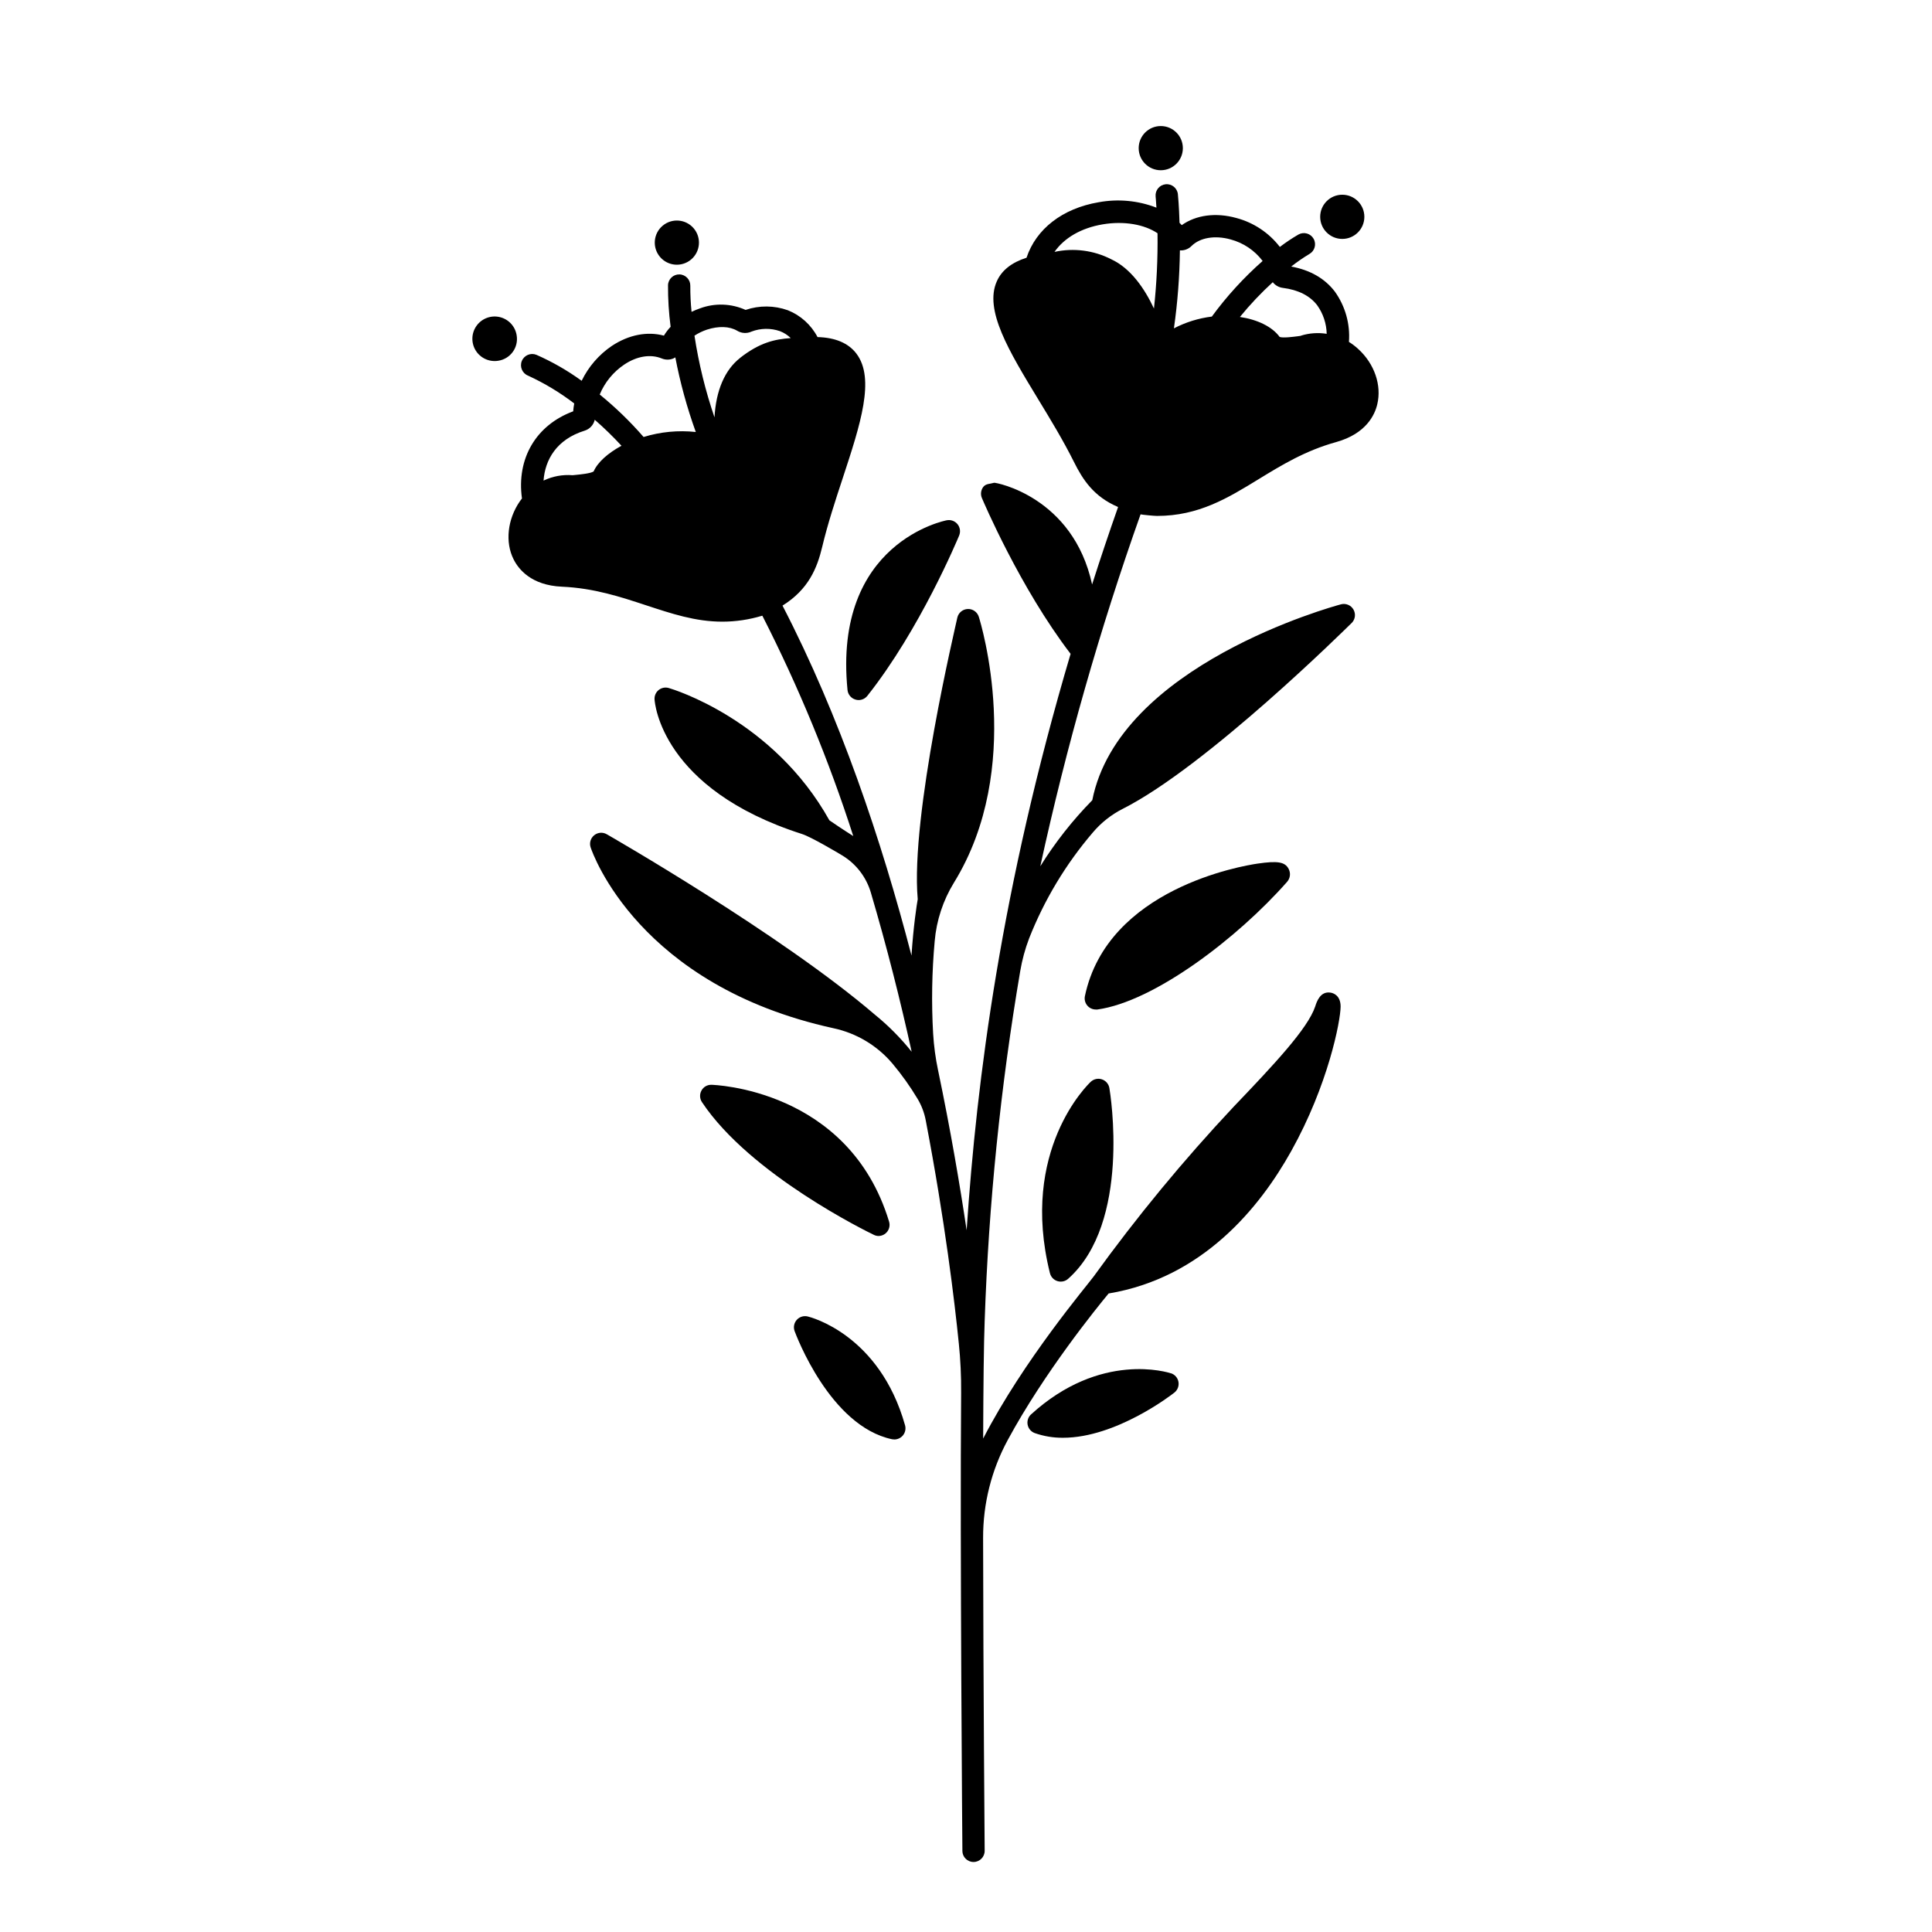 <?xml version="1.0" encoding="UTF-8"?>
<!-- Uploaded to: ICON Repo, www.iconrepo.com, Generator: ICON Repo Mixer Tools -->
<svg fill="#000000" width="800px" height="800px" version="1.1" viewBox="144 144 512 512" xmlns="http://www.w3.org/2000/svg">
 <g>
  <path d="m376.79 471.55c0.934 0 1.812-0.441 2.371-1.191 0.555-0.754 0.727-1.723 0.453-2.617-10.676-35.277-46.719-36.258-47.082-36.258-1.102-0.031-2.125 0.562-2.641 1.535-0.527 0.961-0.477 2.133 0.129 3.047 12.793 19.266 44.16 34.508 45.492 35.148 0.395 0.207 0.832 0.324 1.277 0.336z"/>
  <path d="m368.6 326.86c0.121 1.195 0.953 2.199 2.106 2.535 0.273 0.086 0.555 0.129 0.84 0.129 0.898 0 1.75-0.414 2.312-1.121 13.965-17.613 23.91-41.496 24.336-42.5h-0.004c0.41-0.992 0.246-2.133-0.426-2.973-0.672-0.84-1.75-1.246-2.812-1.062-0.305 0.051-30.238 5.758-26.352 44.992z"/>
  <path d="m485.07 377.72c0.867-0.957 1.031-2.356 0.414-3.492-0.984-1.82-2.902-2.137-8.195-1.367-4.055 0.59-39.762 6.582-45.777 35.109-0.184 0.871 0.035 1.781 0.598 2.473s1.406 1.09 2.297 1.09h0.402c15.125-2.098 37.184-18.98 50.262-33.812z"/>
  <path d="m436.02 430.04c-1.027-0.344-2.16-0.098-2.953 0.641-0.777 0.727-18.922 18.195-10.824 50.715 0.25 1.004 1.004 1.809 1.992 2.113 0.992 0.305 2.066 0.074 2.84-0.617 16.727-14.887 11.168-49.102 10.922-50.547-0.184-1.074-0.945-1.961-1.977-2.305z"/>
  <path d="m454.36 507.96c-0.746-0.254-18.695-5.965-37.145 10.895l-0.004-0.004c-0.742 0.699-1.074 1.734-0.875 2.734s0.902 1.828 1.859 2.188c2.414 0.848 4.953 1.27 7.508 1.25 14.102 0 28.82-11.406 29.52-11.977h0.004c0.848-0.672 1.262-1.758 1.078-2.824-0.188-1.07-0.945-1.949-1.977-2.293z"/>
  <path d="m358.03 492.87c-1.055-0.246-2.16 0.102-2.883 0.91-0.719 0.809-0.941 1.949-0.57 2.969 0.375 0.984 9.359 25.18 25.82 28.664 0.199 0.039 0.402 0.059 0.609 0.059 0.922 0 1.793-0.434 2.352-1.168s0.742-1.691 0.492-2.582c-6.762-24.039-25.043-28.672-25.82-28.852z"/>
  <path d="m505.57 201.46c0 3.234-2.621 5.856-5.852 5.856-3.234 0-5.856-2.621-5.856-5.856 0-3.231 2.621-5.856 5.856-5.856 3.231 0 5.852 2.625 5.852 5.856"/>
  <path d="m457.47 183.26c0 3.234-2.621 5.856-5.852 5.856-3.234 0-5.856-2.621-5.856-5.856s2.621-5.856 5.856-5.856c3.231 0 5.852 2.621 5.852 5.856"/>
  <path d="m280.93 232.93c-0.344-2.371-2.086-4.297-4.41-4.879-2.32-0.582-4.766 0.297-6.188 2.227-1.418 1.93-1.531 4.523-0.289 6.57 1.246 2.043 3.602 3.137 5.969 2.762 1.539-0.227 2.93-1.059 3.852-2.312 0.926-1.254 1.309-2.828 1.066-4.367z"/>
  <path d="m327.85 204.52c2.086 2.473 1.77 6.168-0.699 8.254-2.473 2.082-6.164 1.77-8.25-0.699-2.086-2.473-1.773-6.168 0.699-8.25 2.469-2.086 6.164-1.773 8.25 0.695"/>
  <path d="m503.93 236.47c-0.758-0.695-1.578-1.316-2.449-1.863 0.359-4.738-0.957-9.453-3.723-13.32-2.668-3.504-6.562-5.727-11.57-6.652 1.531-1.207 3.133-2.312 4.801-3.316 1.426-0.801 1.938-2.602 1.137-4.031-0.797-1.426-2.602-1.934-4.027-1.137-1.707 0.992-3.352 2.09-4.922 3.289-2.894-3.754-6.941-6.449-11.523-7.668-5.453-1.516-10.707-0.797-14.477 1.891-0.188-0.215-0.395-0.414-0.59-0.621-0.129-4.438-0.395-7.231-0.434-7.559l0.004 0.004c-0.164-1.633-1.617-2.82-3.246-2.656-1.633 0.16-2.82 1.617-2.66 3.246 0 0 0.109 1.121 0.215 2.953h0.004c-4.879-1.887-10.188-2.383-15.332-1.43-9.555 1.625-16.562 7.066-19.098 14.699-3.938 1.258-6.582 3.336-7.871 6.25-3.406 7.606 3.238 18.539 10.922 31.191 3.297 5.41 6.699 11.02 9.504 16.648 2.363 4.742 5.254 9.23 11.711 11.977-2.453 6.973-4.75 13.816-6.887 20.527-5.039-23.281-25.586-27.07-25.969-26.953-1.031 0.324-2.156 0.207-2.832 1.055h-0.004c-0.66 0.84-0.82 1.965-0.414 2.953 0.414 0.984 10.145 23.863 23.52 41.328-18.371 62.062-24.867 112.5-27.551 152.76-1.801-12.121-4.262-26.566-7.566-42.391h-0.004c-0.676-3.211-1.113-6.469-1.309-9.742-0.465-8.16-0.328-16.344 0.414-24.484 0.469-5.492 2.215-10.797 5.098-15.496 18.824-30.504 7.133-68.742 6.594-70.465-0.398-1.266-1.594-2.113-2.918-2.066-1.328 0.047-2.461 0.973-2.769 2.262-0.445 2.215-12.469 52.457-10.5 74.637-0.266 1.523-1.141 7.113-1.652 14.945-7.93-30.504-18.961-63.34-34.184-92.742 6.887-4.281 9.18-9.949 10.52-15.559 1.457-6.121 3.504-12.348 5.492-18.371 4.625-14.07 8.609-26.215 3.57-32.855-2.117-2.785-5.578-4.25-10.293-4.379l-0.004 0.004c-1.688-3.234-4.481-5.762-7.871-7.113-3.613-1.293-7.562-1.324-11.195-0.09-3.832-1.727-8.191-1.867-12.125-0.395-0.746 0.262-1.48 0.562-2.195 0.906-0.23-2.289-0.344-4.586-0.332-6.887 0.043-1.633-1.246-2.988-2.875-3.031s-2.988 1.242-3.031 2.871c-0.02 3.684 0.211 7.363 0.691 11.012-0.68 0.715-1.273 1.5-1.781 2.344-4.41-1.191-9.328-0.234-13.777 2.707v-0.004c-3.441 2.328-6.207 5.523-8.02 9.262-3.742-2.715-7.762-5.023-11.996-6.887-1.523-0.613-3.254 0.129-3.867 1.652-0.609 1.523 0.129 3.254 1.652 3.867 4.344 1.996 8.449 4.469 12.242 7.371-0.129 0.688-0.223 1.383-0.273 2.086-9.84 3.641-15.055 12.488-13.578 23.094-0.195 0.246-0.383 0.5-0.57 0.766-3.277 4.773-3.938 10.824-1.645 15.371 1.27 2.547 4.625 6.887 12.793 7.242 8.562 0.383 15.539 2.707 22.289 4.922 6.75 2.215 13.066 4.348 20.242 4.348h-0.004c3.566-0.004 7.113-0.531 10.527-1.566h0.078c9.578 18.789 17.633 38.309 24.09 58.383-2.715-1.703-5.254-3.434-6.328-4.172-14.906-26.727-41.438-34.734-42.566-35.059-0.922-0.273-1.918-0.078-2.668 0.52s-1.16 1.523-1.102 2.481c0.059 0.984 1.82 23.754 39.086 35.691 2.449 0.789 9.418 4.922 10.773 5.746 3.598 2.223 6.254 5.691 7.457 9.75 4.281 14.516 7.871 28.781 10.824 42.203-2.891-3.621-6.164-6.918-9.762-9.84-24.953-21.391-70.594-47.539-71.047-47.805l0.004 0.004c-1.062-0.613-2.391-0.504-3.34 0.273-0.949 0.773-1.32 2.055-0.93 3.219 0.523 1.566 12.742 36.605 64.324 47.91 6.102 1.297 11.598 4.582 15.633 9.34 2.473 2.945 4.707 6.078 6.684 9.375 1.059 1.773 1.797 3.719 2.172 5.746 5.106 26.668 7.664 48.215 8.746 58.992h0.004c0.449 4.367 0.656 8.758 0.621 13.148-0.324 40.965 0.324 120.44 0.336 121.41h-0.004c0 1.629 1.324 2.949 2.953 2.949s2.953-1.32 2.953-2.949c0-0.707-0.363-43.895-0.414-82.941v-0.004c-0.027-9.059 2.219-17.98 6.535-25.945 9.645-17.832 23.508-34.941 26.727-38.82 24.875-4.144 40.027-22.719 48.383-37.719 9.789-17.535 13.066-34.441 13.098-38.309 0-3.031-2.016-3.602-2.648-3.699-2.754-0.453-3.691 2.422-4.082 3.652-1.969 5.902-11.039 15.52-21.598 26.566l-0.004 0.004c-13.32 14.184-25.715 29.211-37.105 44.988-1.672 2.312-18.566 22.18-29.293 42.961 0.051-13.844 0.168-25.258 0.402-31.223 1.062-31.07 4.211-62.035 9.426-92.684 0.5-2.938 1.281-5.824 2.34-8.609 4.035-10.258 9.754-19.766 16.926-28.133 2.184-2.574 4.863-4.691 7.871-6.219 22.219-11.219 59.039-47.656 60.723-49.297h0.004c0.922-0.949 1.102-2.394 0.438-3.539-0.66-1.145-2.004-1.707-3.281-1.383-2.422 0.648-58.844 16.168-65.93 51.914v0.004c-5.215 5.312-9.836 11.184-13.777 17.504 6.879-31.613 15.754-62.762 26.57-93.254 0.551 0.117 3.59 0.414 4.367 0.414 11.031 0 18.773-4.742 26.941-9.75 6.07-3.711 12.34-7.559 20.594-9.84 7.871-2.215 10.176-7.191 10.824-9.969 1.223-5.059-0.746-10.785-5.055-14.691zm-202.62 32.473c-0.797 0.531-3.59 0.797-4.676 0.906l-0.914 0.09v-0.004c-2.637-0.207-5.285 0.285-7.676 1.426 0.402-5.473 3.394-10.902 10.902-13.234h0.004c1.336-0.418 2.352-1.516 2.664-2.883 2.488 2.164 4.852 4.461 7.086 6.887-3.621 1.969-6.328 4.379-7.391 6.828zm13.234-9.152c-3.535-4.074-7.422-7.836-11.609-11.238 1.34-3.242 3.613-6.012 6.531-7.961 3.336-2.223 6.945-2.805 9.91-1.594 0.984 0.406 2.086 0.406 3.07 0 0.18-0.082 0.355-0.18 0.523-0.285 1.285 6.723 3.098 13.332 5.422 19.77-4.66-0.504-9.371-0.051-13.848 1.328zm25.586-20.93c-4.055 3.168-6.387 8.621-6.781 15.742-2.41-7.043-4.184-14.289-5.305-21.648 1.031-0.672 2.141-1.211 3.309-1.602 3.051-0.984 5.973-0.914 8.02 0.305 1.152 0.699 2.578 0.777 3.797 0.207 2.418-0.918 5.078-0.957 7.519-0.109 1.07 0.41 2.047 1.035 2.863 1.84-4.352 0.305-8.285 1.219-13.473 5.285zm109.68-13.098c-2.469-5.266-6.121-10.629-11.285-13.039-4.644-2.387-9.977-3.082-15.074-1.969 2.59-3.711 7.055-6.328 12.734-7.293 5.676-0.965 11.078 0 14.574 2.352l-0.004 0.004c0.09 6.66-0.227 13.32-0.945 19.945zm5.293 5.254c0.973-6.848 1.504-13.75 1.586-20.664 1.145 0.082 2.273-0.344 3.078-1.16 2.234-2.223 6.199-2.894 10.352-1.742 3.387 0.902 6.379 2.91 8.492 5.707-5.004 4.414-9.52 9.355-13.461 14.738-3.508 0.434-6.91 1.488-10.047 3.121zm33.684 1.969-0.914 0.129c-1.074 0.137-3.867 0.512-4.754 0.176-1.969-2.715-5.902-4.613-10.527-5.293 2.672-3.277 5.582-6.359 8.707-9.211 0.652 0.832 1.609 1.371 2.656 1.504 4.113 0.523 7.184 2.078 9.121 4.613v0.004c1.578 2.207 2.453 4.844 2.512 7.555-2.277-0.359-4.609-0.195-6.812 0.484z"/>
 </g>
</svg>